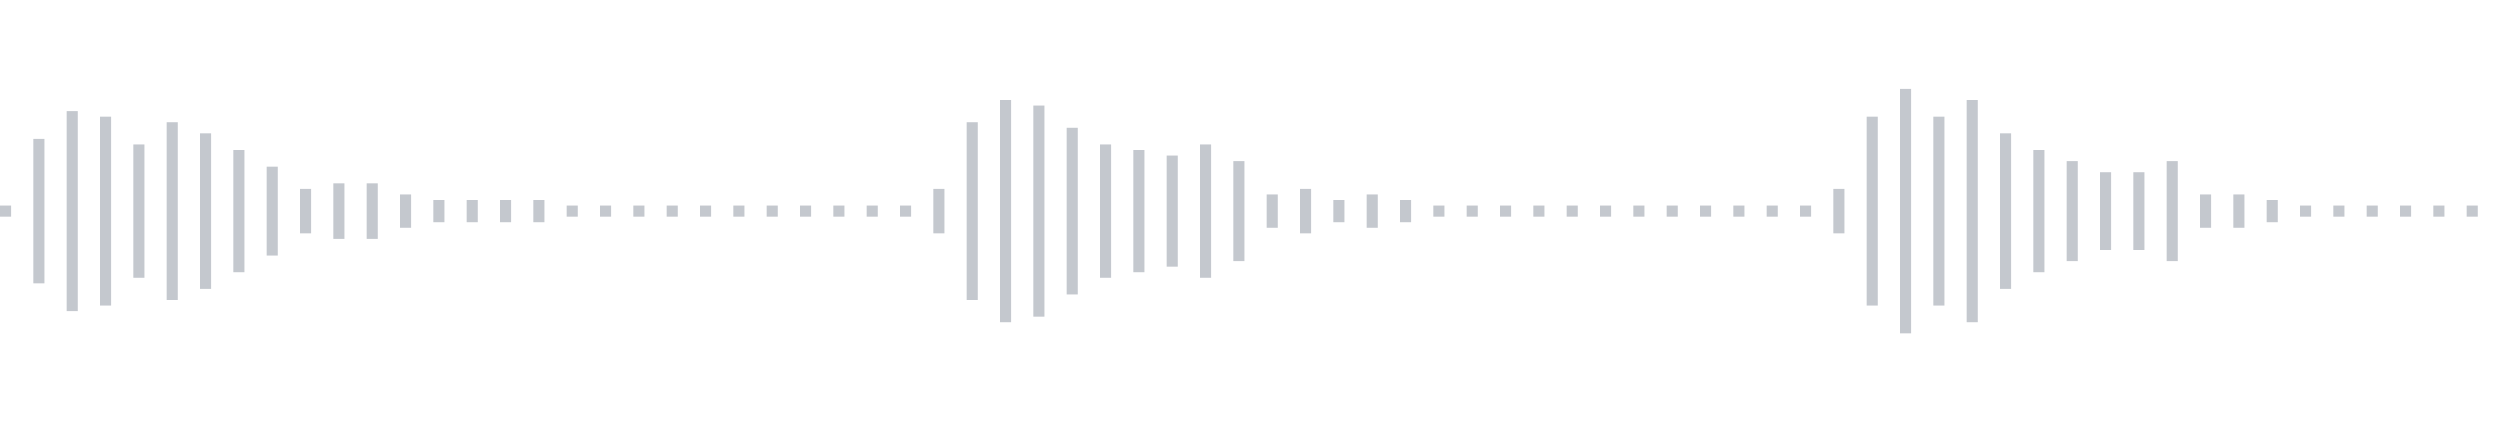 <svg xmlns="http://www.w3.org/2000/svg" xmlns:xlink="http://www.w3/org/1999/xlink" viewBox="0 0 225 38" preserveAspectRatio="none" width="100%" height="100%" fill="#C4C8CE"><g id="waveform-bcb89176-ac13-4d5b-8b40-2a9246a370e6"><rect x="0" y="18.5" width="1" height="1"/><rect x="3" y="12.5" width="1" height="13"/><rect x="6" y="10.0" width="1" height="18"/><rect x="9" y="10.5" width="1" height="17"/><rect x="12" y="13.0" width="1" height="12"/><rect x="15" y="11.0" width="1" height="16"/><rect x="18" y="12.0" width="1" height="14"/><rect x="21" y="13.5" width="1" height="11"/><rect x="24" y="15.0" width="1" height="8"/><rect x="27" y="17.0" width="1" height="4"/><rect x="30" y="16.5" width="1" height="5"/><rect x="33" y="16.5" width="1" height="5"/><rect x="36" y="17.5" width="1" height="3"/><rect x="39" y="18.0" width="1" height="2"/><rect x="42" y="18.0" width="1" height="2"/><rect x="45" y="18.0" width="1" height="2"/><rect x="48" y="18.0" width="1" height="2"/><rect x="51" y="18.5" width="1" height="1"/><rect x="54" y="18.5" width="1" height="1"/><rect x="57" y="18.5" width="1" height="1"/><rect x="60" y="18.5" width="1" height="1"/><rect x="63" y="18.5" width="1" height="1"/><rect x="66" y="18.5" width="1" height="1"/><rect x="69" y="18.5" width="1" height="1"/><rect x="72" y="18.5" width="1" height="1"/><rect x="75" y="18.5" width="1" height="1"/><rect x="78" y="18.5" width="1" height="1"/><rect x="81" y="18.5" width="1" height="1"/><rect x="84" y="17.0" width="1" height="4"/><rect x="87" y="11.0" width="1" height="16"/><rect x="90" y="9.0" width="1" height="20"/><rect x="93" y="9.5" width="1" height="19"/><rect x="96" y="11.5" width="1" height="15"/><rect x="99" y="13.0" width="1" height="12"/><rect x="102" y="13.5" width="1" height="11"/><rect x="105" y="14.0" width="1" height="10"/><rect x="108" y="13.0" width="1" height="12"/><rect x="111" y="14.5" width="1" height="9"/><rect x="114" y="17.5" width="1" height="3"/><rect x="117" y="17.0" width="1" height="4"/><rect x="120" y="18.0" width="1" height="2"/><rect x="123" y="17.5" width="1" height="3"/><rect x="126" y="18.0" width="1" height="2"/><rect x="129" y="18.5" width="1" height="1"/><rect x="132" y="18.5" width="1" height="1"/><rect x="135" y="18.5" width="1" height="1"/><rect x="138" y="18.5" width="1" height="1"/><rect x="141" y="18.5" width="1" height="1"/><rect x="144" y="18.5" width="1" height="1"/><rect x="147" y="18.5" width="1" height="1"/><rect x="150" y="18.5" width="1" height="1"/><rect x="153" y="18.5" width="1" height="1"/><rect x="156" y="18.5" width="1" height="1"/><rect x="159" y="18.5" width="1" height="1"/><rect x="162" y="18.5" width="1" height="1"/><rect x="165" y="17.0" width="1" height="4"/><rect x="168" y="10.5" width="1" height="17"/><rect x="171" y="8.0" width="1" height="22"/><rect x="174" y="10.5" width="1" height="17"/><rect x="177" y="9.0" width="1" height="20"/><rect x="180" y="12.0" width="1" height="14"/><rect x="183" y="13.5" width="1" height="11"/><rect x="186" y="14.5" width="1" height="9"/><rect x="189" y="15.5" width="1" height="7"/><rect x="192" y="15.5" width="1" height="7"/><rect x="195" y="14.5" width="1" height="9"/><rect x="198" y="17.5" width="1" height="3"/><rect x="201" y="17.5" width="1" height="3"/><rect x="204" y="18.0" width="1" height="2"/><rect x="207" y="18.5" width="1" height="1"/><rect x="210" y="18.5" width="1" height="1"/><rect x="213" y="18.5" width="1" height="1"/><rect x="216" y="18.5" width="1" height="1"/><rect x="219" y="18.5" width="1" height="1"/><rect x="222" y="18.5" width="1" height="1"/></g></svg>
